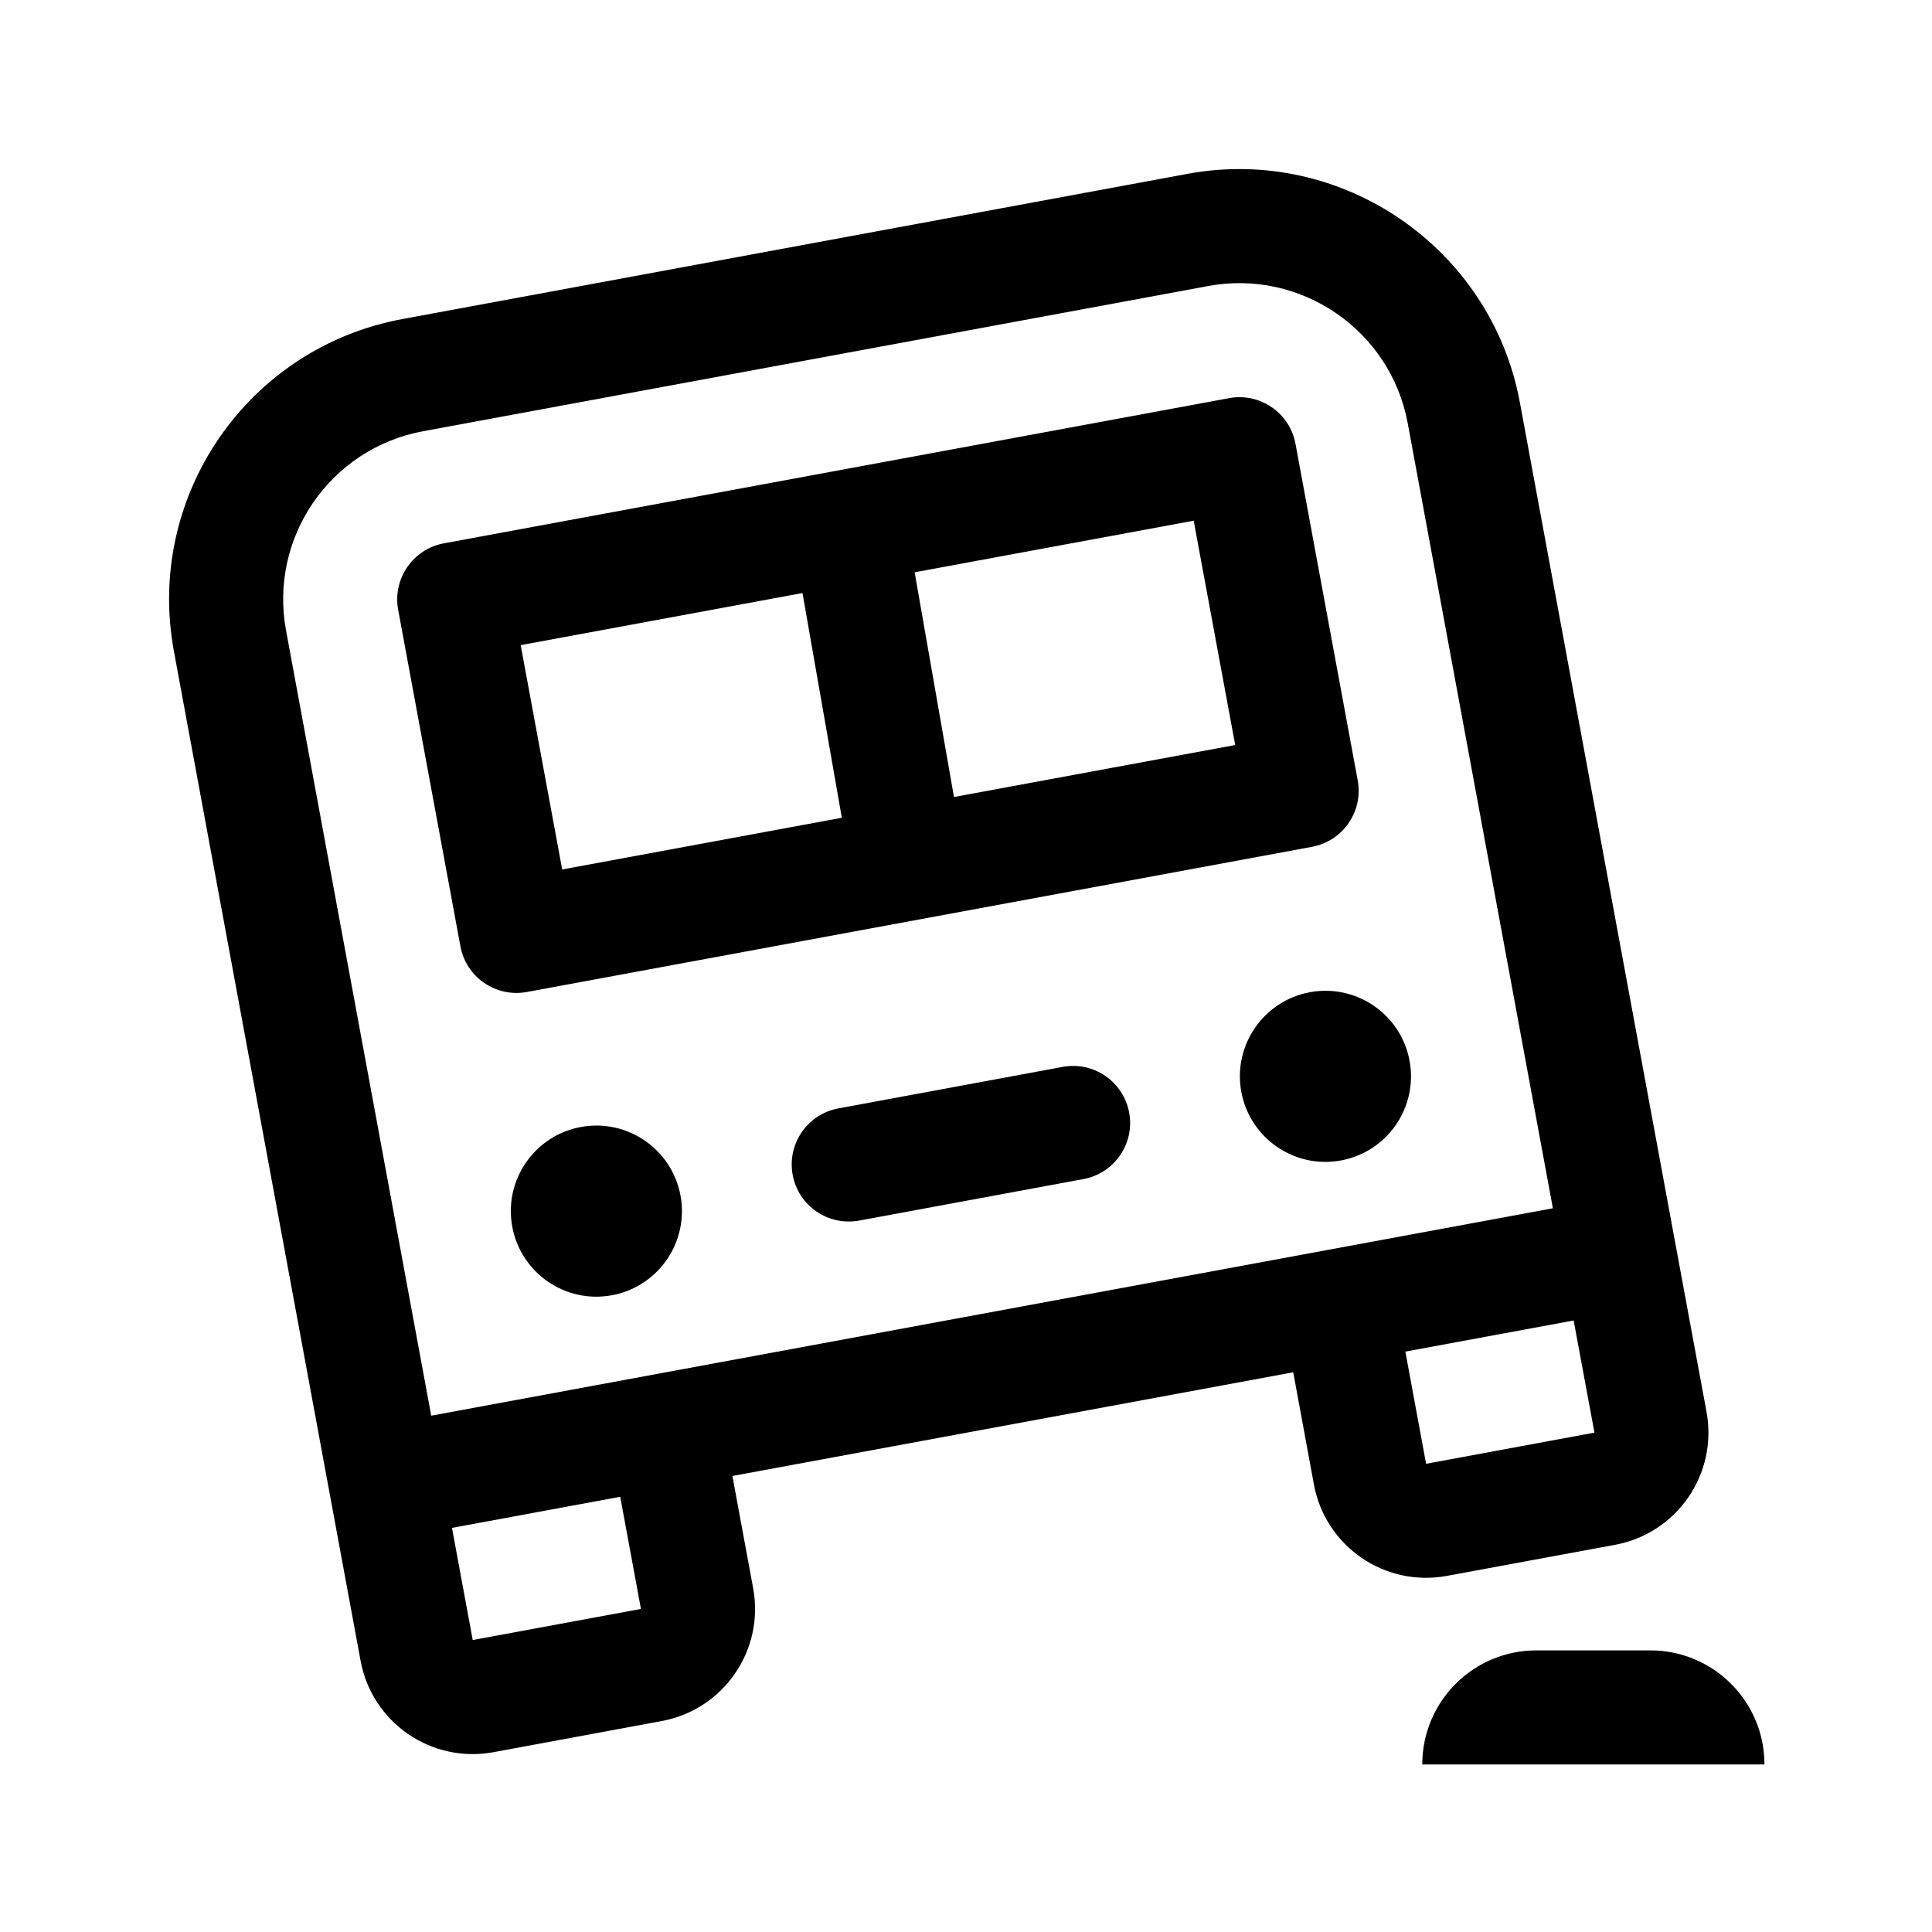 <?xml version="1.0" encoding="UTF-8"?>
<!-- Uploaded to: ICON Repo, www.svgrepo.com, Generator: ICON Repo Mixer Tools -->
<svg fill="#000000" width="800px" height="800px" version="1.1" viewBox="144 144 512 512" xmlns="http://www.w3.org/2000/svg">
 <g>
  <path d="m611.6 611.6h-90.684c0-16.695 13.531-30.23 30.23-30.23h30.23c16.691 0.004 30.223 13.535 30.223 30.23z"/>
  <path d="m492.2 537.41c3.027 16.379 18.738 27.242 35.215 24.223l44.594-8.242c16.398-3.031 27.266-18.742 24.238-35.227-13.199-71.34 2.293 12.445-49.469-267.53-7.586-40.965-47.137-68.125-88.051-60.566l-208.07 38.48c-41.066 7.586-68.168 46.961-60.57 88.039 0 0 49.465 267.51 49.469 267.52 3.004 16.328 18.656 27.281 35.227 24.242l44.566-8.254c16.402-3.019 27.293-18.758 24.242-35.215l-5.496-29.73 148.62-27.477zm74.328-13.746h-0.004l-44.594 8.254-5.496-29.73 44.598-8.246 5.512 29.719zm-346.72-212.57c-4.566-24.621 11.688-48.27 36.34-52.82l208.07-38.48c24.379-4.539 48.254 11.594 52.836 36.34l38.473 208.07c-42.098 7.785-272.43 50.375-297.25 54.965zm49.469 267.53-5.496-29.719 44.582-8.242 5.492 29.719z"/>
  <path d="m283.62 406.89 208.07-38.473c8.211-1.523 13.637-9.402 12.117-17.609l-16.484-89.176c-1.535-8.277-9.512-13.648-17.609-12.117l-208.08 38.473c-8.238 1.527-13.629 9.445-12.117 17.617l16.496 89.164c1.508 8.188 9.348 13.629 17.602 12.121zm187.72-65.453-74.527 13.777-10.422-59.551 73.949-13.672zm-114.67-40.277 10.422 59.555-74.105 13.703-11-59.453z"/>
  <path d="m324.34 460.84c2.277 12.312-5.859 24.137-18.172 26.414-12.312 2.277-24.137-5.859-26.414-18.172s5.859-24.137 18.172-26.414 24.137 5.859 26.414 18.172z"/>
  <path d="m517.55 425.12c2.277 12.312-5.859 24.137-18.172 26.414s-24.137-5.859-26.414-18.172 5.859-24.137 18.172-26.414c12.312-2.277 24.137 5.859 26.414 18.172z"/>
  <path d="m443.24 438.85c1.523 8.211-3.906 16.098-12.113 17.617l-59.445 11c-8.227 1.5-16.09-3.883-17.617-12.113-1.523-8.211 3.906-16.098 12.113-17.617l59.445-11c8.254-1.523 16.082 3.918 17.617 12.113z"/>
 </g>
</svg>